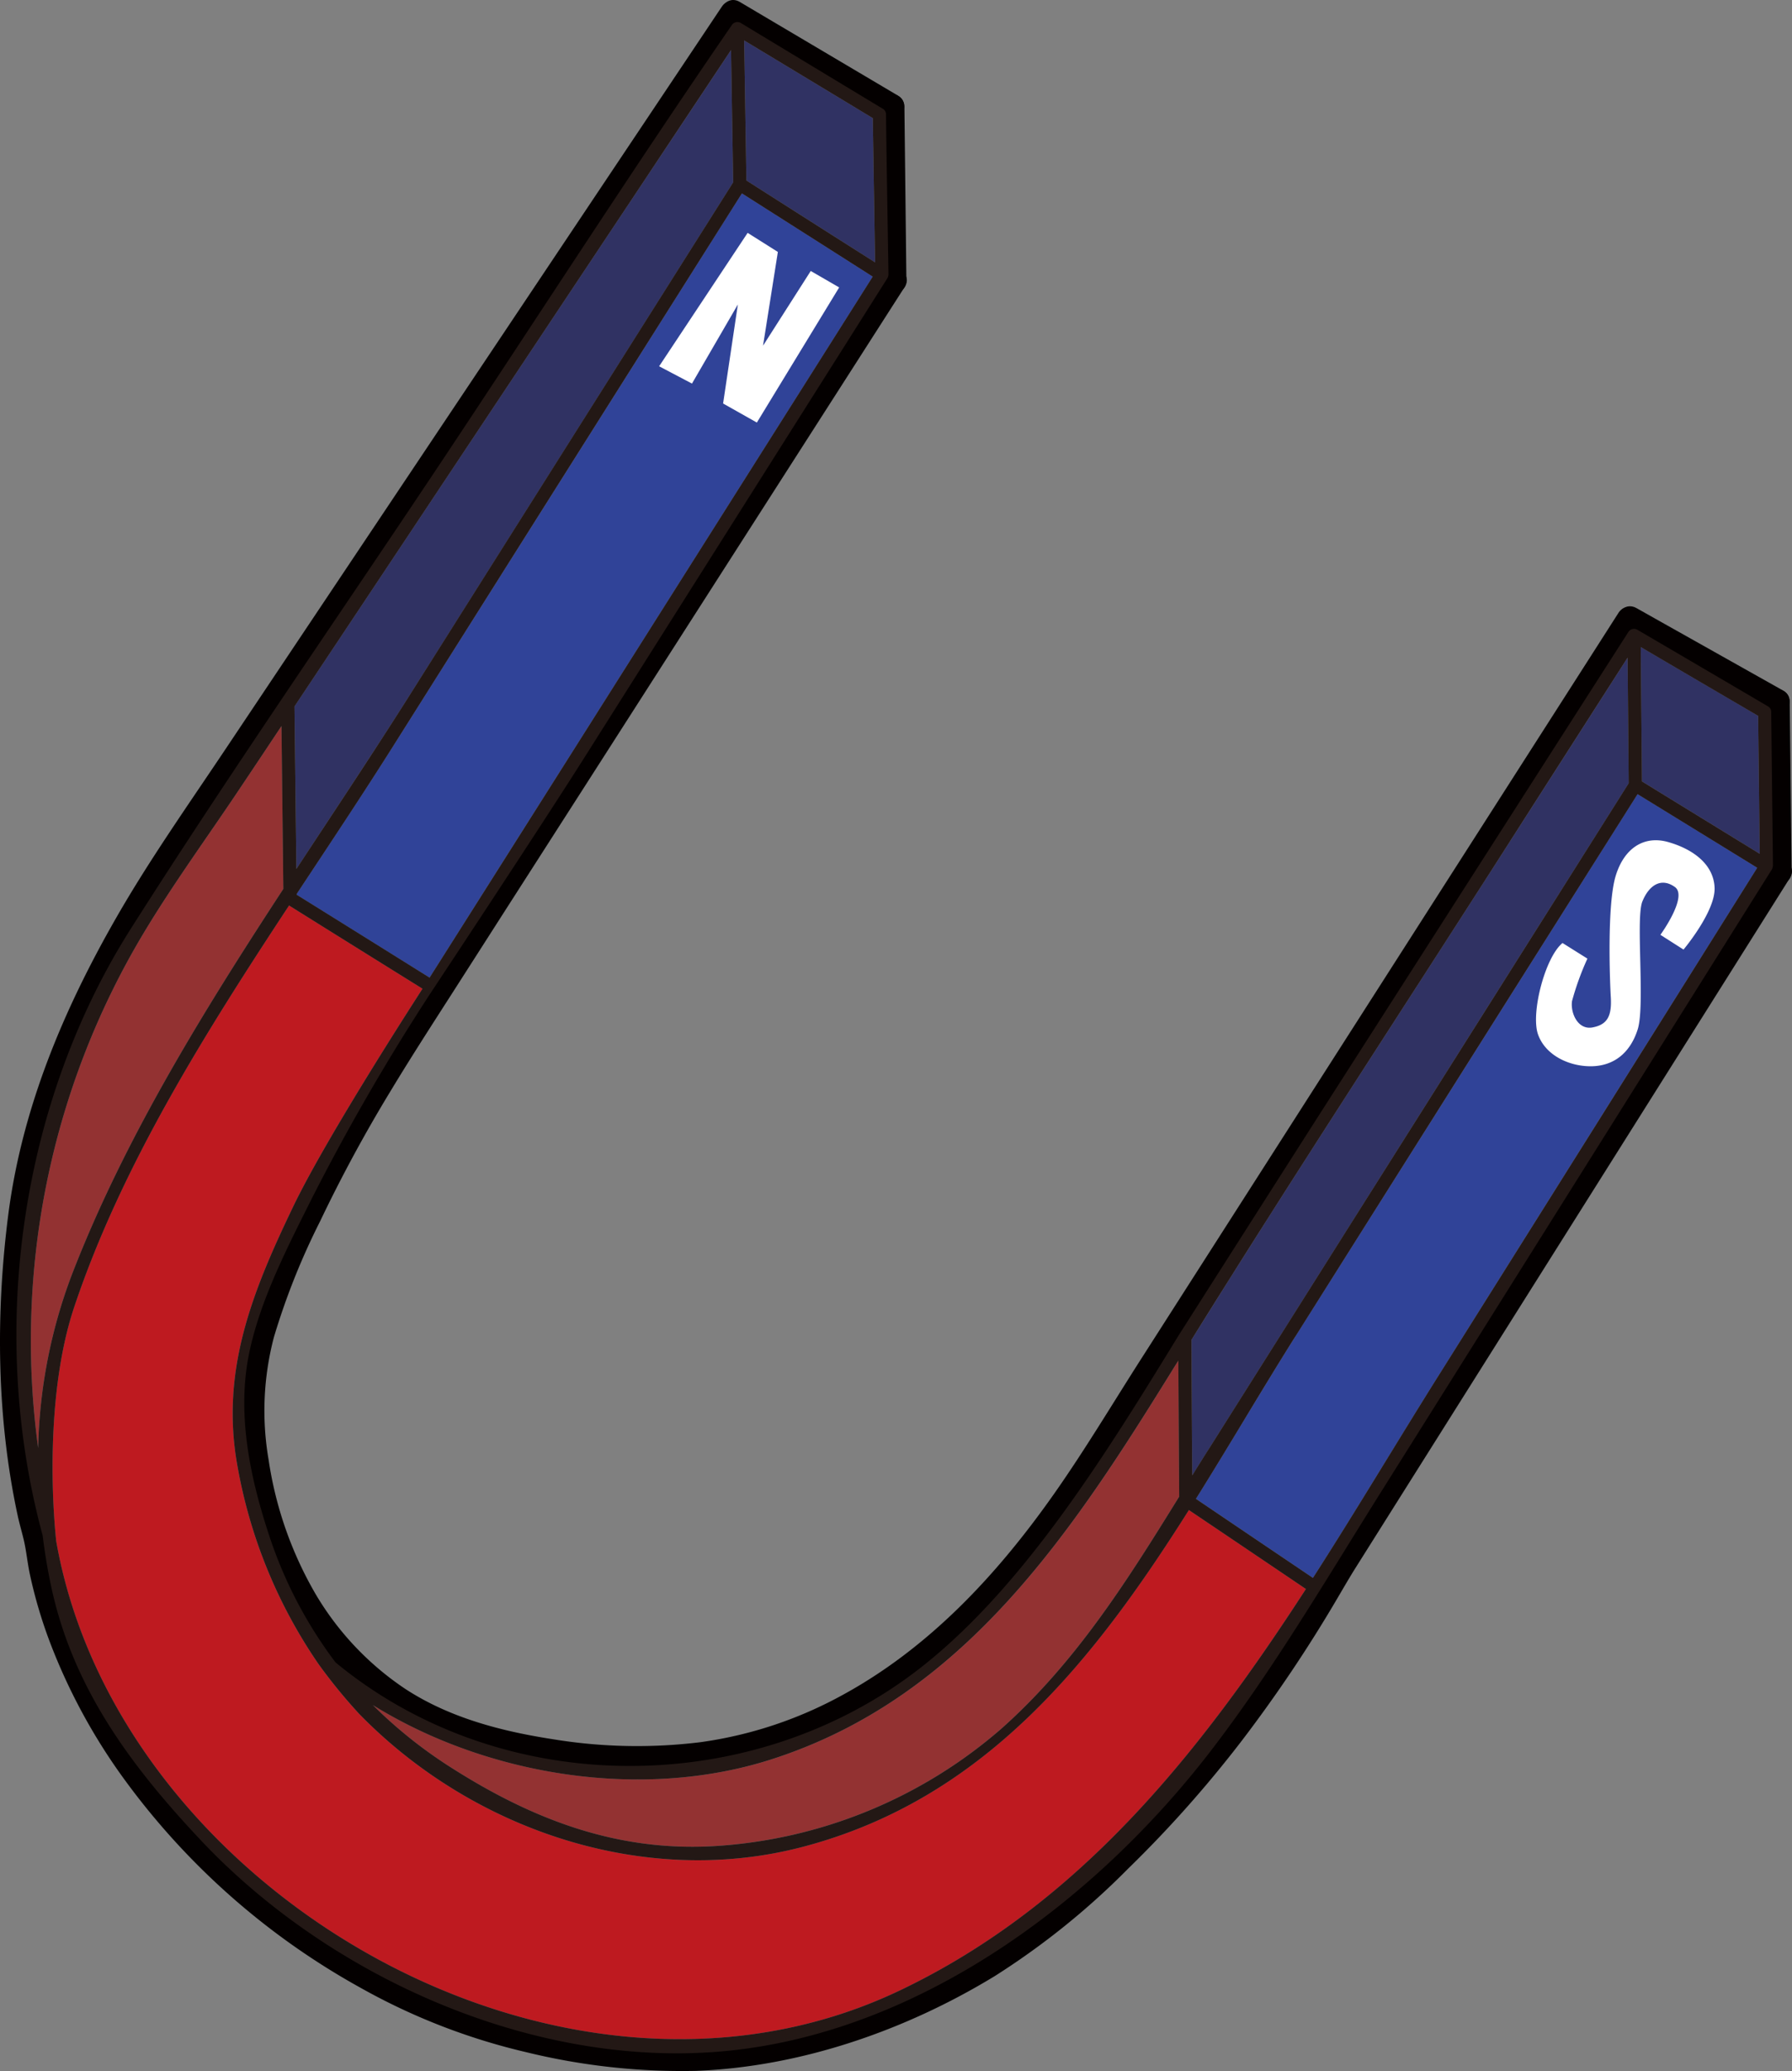 <svg xmlns="http://www.w3.org/2000/svg" width="263.938" height="305.008" viewBox="0 0 263.938 305.008">
  <rect x="0" y="0" width="263.938" height="305.008" fill="#808080" stroke="none"/>
  <defs>
    <style>
      .cls-1 {
        fill: #040000;
      }

      .cls-2 {
        fill: #933232;
      }

      .cls-3 {
        fill: #be1a20;
      }

      .cls-4 {
        fill: #303263;
      }

      .cls-5 {
        fill: #304398;
      }

      .cls-6 {
        fill: #231815;
      }

      .cls-7 {
        fill: #fff;
      }
    </style>
  </defs>
  <g id="レイヤー_2" data-name="レイヤー 2">
    <g id="レイヤー_1-2" data-name="レイヤー 1">
      <g id="レイヤー_2-2" data-name="レイヤー 2">
        <g id="レイヤー_1-2-2" data-name="レイヤー 1-2">
          <g>
            <g>
              <path class="cls-1" d="M263.885,128.323l-.285-24.958c-.029-2.51-3.928-2.469-3.9.045l.285,24.958c.029,2.509,3.929,2.469,3.9-.045Z"/>
              <path class="cls-1" d="M262.615,101.692,243.728,91.075l-2.7-1.519c-2.191-1.232-4.12,2.158-1.929,3.389l18.886,10.617,2.7,1.52C262.877,106.315,264.805,102.923,262.615,101.692Z"/>
              <path class="cls-1" d="M238.365,90.285l-3.471,5.426-9.006,14.074-12.6,19.688-14.057,21.969-13.622,21.289-11.089,17.328-6.5,10.161c-4.224,6.61-8.243,13.349-12.76,19.774-8.385,11.928-18.472,22.793-31.43,29.783a60.606,60.606,0,0,1-20.682,6.807,76.463,76.463,0,0,1-21.707-.439c-7.591-1.171-15.178-3.141-21.685-7.369A43.2,43.2,0,0,1,46.51,234.813a55.492,55.492,0,0,1-6.948-19.822,42.624,42.624,0,0,1,.782-18.062A103.718,103.718,0,0,1,47.129,179.9a215.641,215.641,0,0,1,10.376-19.181c2.939-4.874,6.026-9.653,9.1-14.444L74.591,133.8,86.657,114.98,100.7,93.058l13.712-21.4L125.728,54l6.622-10.337.9-1.4c1.358-2.116-2.039-4.037-3.389-1.929l-3.669,5.726L116.7,60.879,103.649,81.242,89.32,103.607,75.977,124.434,65.891,140.177q-2.276,3.555-4.554,7.11c-7.211,11.229-14.086,22.64-19.5,34.862-2.4,5.4-4.79,10.9-5.947,16.73a49.651,49.651,0,0,0,.4,19.74c2.8,13.62,10.06,26.312,22.013,33.851,6.66,4.2,14.429,6.259,22.143,7.448a80.729,80.729,0,0,0,22.143.647c15.18-1.873,28.883-9.222,39.97-19.609,10.743-10.073,18.8-22.592,26.494-35.036,1.5-2.423,3.031-4.821,4.566-7.221l8.923-13.943,12.629-19.738,14.247-22.264,13.7-21.412,11.207-17.516,6.553-10.24.877-1.37C243.112,90.1,239.709,88.178,238.365,90.285Z"/>
              <path class="cls-1" d="M133.5,41.276l-.292-25.543c-.028-2.51-3.928-2.47-3.9.044l.291,25.544C129.63,43.829,133.53,43.79,133.5,41.276Z"/>
              <path class="cls-1" d="M132.225,14.06,111.879,2.014,108.959.285C106.8-1,104.871,2.4,107.03,3.675L127.375,15.72l2.92,1.73c2.165,1.282,4.089-2.112,1.93-3.39Z"/>
              <path class="cls-1" d="M260.24,127.381l-4.826,7.663-12.055,19.149-15.665,24.881-15.647,24.845-11.959,18.993c-1.638,2.6-3.341,5.174-4.911,7.818a241.85,241.85,0,0,1-13.965,21.461,172.149,172.149,0,0,1-16.243,18.72,112.469,112.469,0,0,1-19.237,16.02,95.567,95.567,0,0,1-21.587,10.082,80.989,80.989,0,0,1-21.494,4.07,92.2,92.2,0,0,1-24.708-2.748c-16.16-3.816-31.043-12.418-43.2-23.641-10.849-10.009-19.868-22.475-24.573-36.553a66.952,66.952,0,0,1-2.487-9.789c-.476-2.755-1.2-5.442-1.724-8.193A123.852,123.852,0,0,1,4.02,199.5c-.286-15.56,1.838-30.9,7.914-45.293,6.037-14.3,14.6-27.161,23.323-39.923,1.877-2.748,3.7-5.535,5.551-8.3L53.187,87.46,69.272,63.4l16.67-24.937L100.074,17.32l8.473-12.673,1.141-1.707c1.4-2.092-2-4-3.391-1.929l-4.709,7.045L89.6,25.986,73.469,50.115,56.577,75.382,42.067,97.087l-8.91,13.326c-5.465,8.175-11.126,16.185-16.025,24.726-7.816,13.628-13.9,28.1-15.915,43.767C-.652,193.462-.5,208.8,2.6,223.188c.267,1.243.634,2.46.92,3.69.372,1.606.519,3.28.863,4.9a69.609,69.609,0,0,0,3,10.159,86.63,86.63,0,0,0,10.354,19.323,107.335,107.335,0,0,0,35.4,31.51,92.906,92.906,0,0,0,24.325,9.456,96.534,96.534,0,0,0,25.026,2.762c15.437-.583,30.9-5.959,44.027-13.958a111.585,111.585,0,0,0,19.62-15.8,175.6,175.6,0,0,0,16.687-18.765,208.157,208.157,0,0,0,14.305-21.33c.852-1.449,1.685-2.891,2.58-4.311l8.654-13.746,14.315-22.734,16.263-25.829,14.48-23,8.96-14.231,1.245-1.978c1.341-2.13-2.055-4.048-3.39-1.929Z"/>
            </g>
            <g>
              <g>
                <path class="cls-2" d="M5.621,213.251A116.769,116.769,0,0,1,21.014,137.66c4.514-7.552,9.816-14.762,14.678-22.087,1.933-2.877,3.85-5.77,5.767-8.646l.274,23.99c-11.9,18.2-23.448,36.884-31.132,56.769A76.518,76.518,0,0,0,5.621,213.251Z"/>
                <path class="cls-3" d="M8.273,226.95c-.913-8.883-1.018-23.546,2.679-34.525,6.971-20.766,19.229-40.251,31.62-59.065q9.828,6.135,19.656,12.256c-.459.739-14.058,21.674-19.071,32.137-5.959,12.424-10.726,24.086-8.193,38.113a74.211,74.211,0,0,0,11.988,29.271,79.058,79.058,0,0,0,5.95,7.281c16.685,17.126,41.916,25.623,65.077,19.647,27-6.985,43.119-27.494,57.126-49.67q8.631,5.8,17.234,11.629c-15.561,24.016-33.272,46.483-59.841,59.14C82.858,316.8,17.318,278.564,8.273,226.95Z"/>
                <path class="cls-4" d="M43.65,127.978l-.274-23.944Q68.66,66.023,93.96,28q6.857-10.329,13.712-20.625c.105,6.488.211,13,.316,19.481q-23.928,37.9-47.825,75.806C54.86,111.048,49.231,119.475,43.65,127.978Z"/>
                <path class="cls-5" d="M43.693,131.771v-.109c4.817-7.294,9.616-14.494,14.121-21.628q25.72-40.779,51.457-81.557,9.641,6.136,19.267,12.261L87.483,105.7Q75.369,124.84,63.271,143.98,53.49,137.868,43.693,131.771Z"/>
                <path class="cls-4" d="M109.935,26.58q-.165-10.3-.329-20.621L128.551,17.4l.336,21.245Q119.413,32.618,109.935,26.58Z"/>
                <path class="cls-2" d="M66.456,260.327a68.13,68.13,0,0,1-11.541-9.213c17.021,10.539,39.818,14.038,58.642,8.02,28.633-9.158,44.518-33.722,59.512-57.966.153-.252.321-.5.491-.771q.043,10.017.119,20.015c-7.6,12.272-15.152,24.34-26.148,34.138a70.892,70.892,0,0,1-42.3,17.328C90.794,272.733,78.336,267.9,66.456,260.327Z"/>
                <path class="cls-4" d="M175.608,217.286q-.066-9.969-.118-19.968c14.982-24.088,30.546-47.839,45.843-71.728q9.2-14.356,18.393-28.728l.164,18.485q-20.317,32.222-40.667,64.46-10.55,16.712-21.085,33.443C177.278,214.584,176.432,215.934,175.608,217.286Z"/>
                <path class="cls-5" d="M176.147,220.743c4.994-7.983,9.738-16.133,14.641-23.912q25.192-39.93,50.4-79.88L258.814,127.8q-23.4,37.265-46.78,74.545c-6.187,9.852-12.251,20.062-18.658,30.042Q184.771,226.567,176.147,220.743Z"/>
                <path class="cls-4" d="M241.837,115.076q-.089-9.9-.178-19.78,8.646,5.073,17.292,10.13l.232,20.311Z"/>
                <path class="cls-6" d="M241.66,95.3q.088,9.874.178,19.78l17.345,10.661-.232-20.311Q250.306,100.377,241.66,95.3ZM109.936,26.58q9.477,6.045,18.952,12.062L128.552,17.4,109.607,5.959q.163,10.319.328,20.621Zm80.848,170.251c-4.9,7.779-9.647,15.929-14.641,23.912q8.611,5.825,17.235,11.644c6.408-9.98,12.471-20.19,18.659-30.042q23.4-37.26,46.78-74.545l-17.625-10.844q-25.221,39.928-50.4,79.875Zm-15.295.487q.043,9.992.118,19.968c.827-1.352,1.669-2.7,2.528-4.038l21.085-33.443q20.343-32.221,40.667-64.459l-.164-18.486q-9.2,14.356-18.393,28.728c-15.294,23.891-30.858,47.642-45.84,71.73ZM10.6,187.686c7.684-19.889,19.233-38.567,31.132-56.769l-.274-23.99c-1.917,2.876-3.834,5.769-5.767,8.646C30.828,122.9,25.528,130.1,21.012,137.66A116.768,116.768,0,0,0,5.621,213.251,76.52,76.52,0,0,1,10.6,187.686ZM43.65,127.978c5.581-8.5,11.207-16.929,16.512-25.321q23.9-37.9,47.825-75.806c-.106-6.488-.211-13-.316-19.481Q100.814,17.675,93.959,28q-25.284,38.01-50.584,76.039Zm14.166-17.947c-4.505,7.135-9.306,14.335-14.121,21.629v.111q9.782,6.089,19.578,12.21Q75.388,124.843,87.486,105.7L128.54,40.739Q118.9,34.6,109.273,28.478,83.526,69.253,57.816,110.031Zm-2.9,141.083a68.13,68.13,0,0,0,11.541,9.213c11.88,7.571,24.338,12.406,38.775,11.558a70.9,70.9,0,0,0,42.3-17.332c11-9.8,18.552-21.866,26.148-34.138q-.071-10.021-.126-20.022c-.169.268-.337.519-.492.771-15,24.244-30.878,48.809-59.511,57.966-18.819,6.022-41.621,2.527-58.637-8.016Zm-2.013,1.3a79.058,79.058,0,0,1-5.95-7.281,74.211,74.211,0,0,1-11.988-29.271c-2.531-14.027,2.234-25.689,8.193-38.113,5.013-10.463,18.612-31.4,19.071-32.137Q52.4,139.5,42.575,133.358c-12.391,18.816-24.649,38.3-31.62,59.065-3.7,10.979-3.592,25.642-2.679,34.525C17.321,278.562,82.861,316.8,132.5,293.16c26.561-12.657,44.277-35.122,59.842-59.138q-8.609-5.823-17.234-11.629c-14.007,22.173-30.122,42.685-57.126,49.67-23.162,5.975-48.393-2.521-65.078-19.647Zm-46.62-26.27c-8.046-29.721-3.455-63.5,13.036-89.448C34.064,113.487,49.95,90.637,65.2,67.716,79.384,46.4,93.241,24.837,107.759,3.734a.985.985,0,0,1,1.337-.358c6.864,4.149,13.934,8.422,20.909,12.632a.934.934,0,0,1,.493.837c.089,7.815.241,15.629.362,23.46a1.257,1.257,0,0,1-.133.626q-22.412,35.451-44.839,70.934c-6.958,10.98-22.417,34.313-22.417,34.313a324.435,324.435,0,0,0-17.487,30.216c-3.585,7.186-7.661,15-9.287,22.9-1.833,8.883.1,18.2,2.894,26.676a64.307,64.307,0,0,0,9.826,18.859c24.664,20.374,61.541,20.031,86.143.811,15.246-11.922,27.3-31.452,38.037-48.969,0,0,17.073-26.826,23.875-37.434q21.174-33.075,42.347-66.133a.992.992,0,0,1,1.337-.358q9.612,5.623,19.24,11.281a.934.934,0,0,1,.478.836l.257,22.506a1.676,1.676,0,0,1-.118.61q-28.705,45.731-57.428,91.469c-8.09,12.885-15.864,26.172-25.134,38.26-17.186,22.412-43.344,41.884-72.162,44.413-27.883,2.424-57.729-10.948-76.69-31.076C19.306,260.116,10.7,248.576,7.523,233.573c-.528-2.459-.932-4.935-1.241-7.428Z"/>
              </g>
              <path class="cls-7" d="M247.96,139.848l-3.405-2.171s4.1-5.637,2.13-7.045-3.774-.347-4.786,2.135.435,15.336-.695,18.859-3.578,5.371-6.828,5.408-6.779-1.613-7.855-4.72,1.041-11.323,3.617-13.433l3.667,2.3a40.762,40.762,0,0,0-2.269,6.266c-.241,1.693.829,4.281,3.034,3.866s2.841-1.723,2.68-4.451-.546-13.645.706-17.82,4.222-6.028,7.744-5.028,6.666,3.174,6.836,6.682S247.96,139.848,247.96,139.848Z"/>
              <polygon class="cls-7" points="111.476 62.231 123.599 42.331 119.411 39.909 112.386 50.91 114.569 37.104 110.117 34.295 97.08 53.945 101.919 56.49 108.677 44.842 106.503 59.427 111.476 62.231"/>
            </g>
          </g>
        </g>
      </g>
    </g>
  </g>
</svg>
